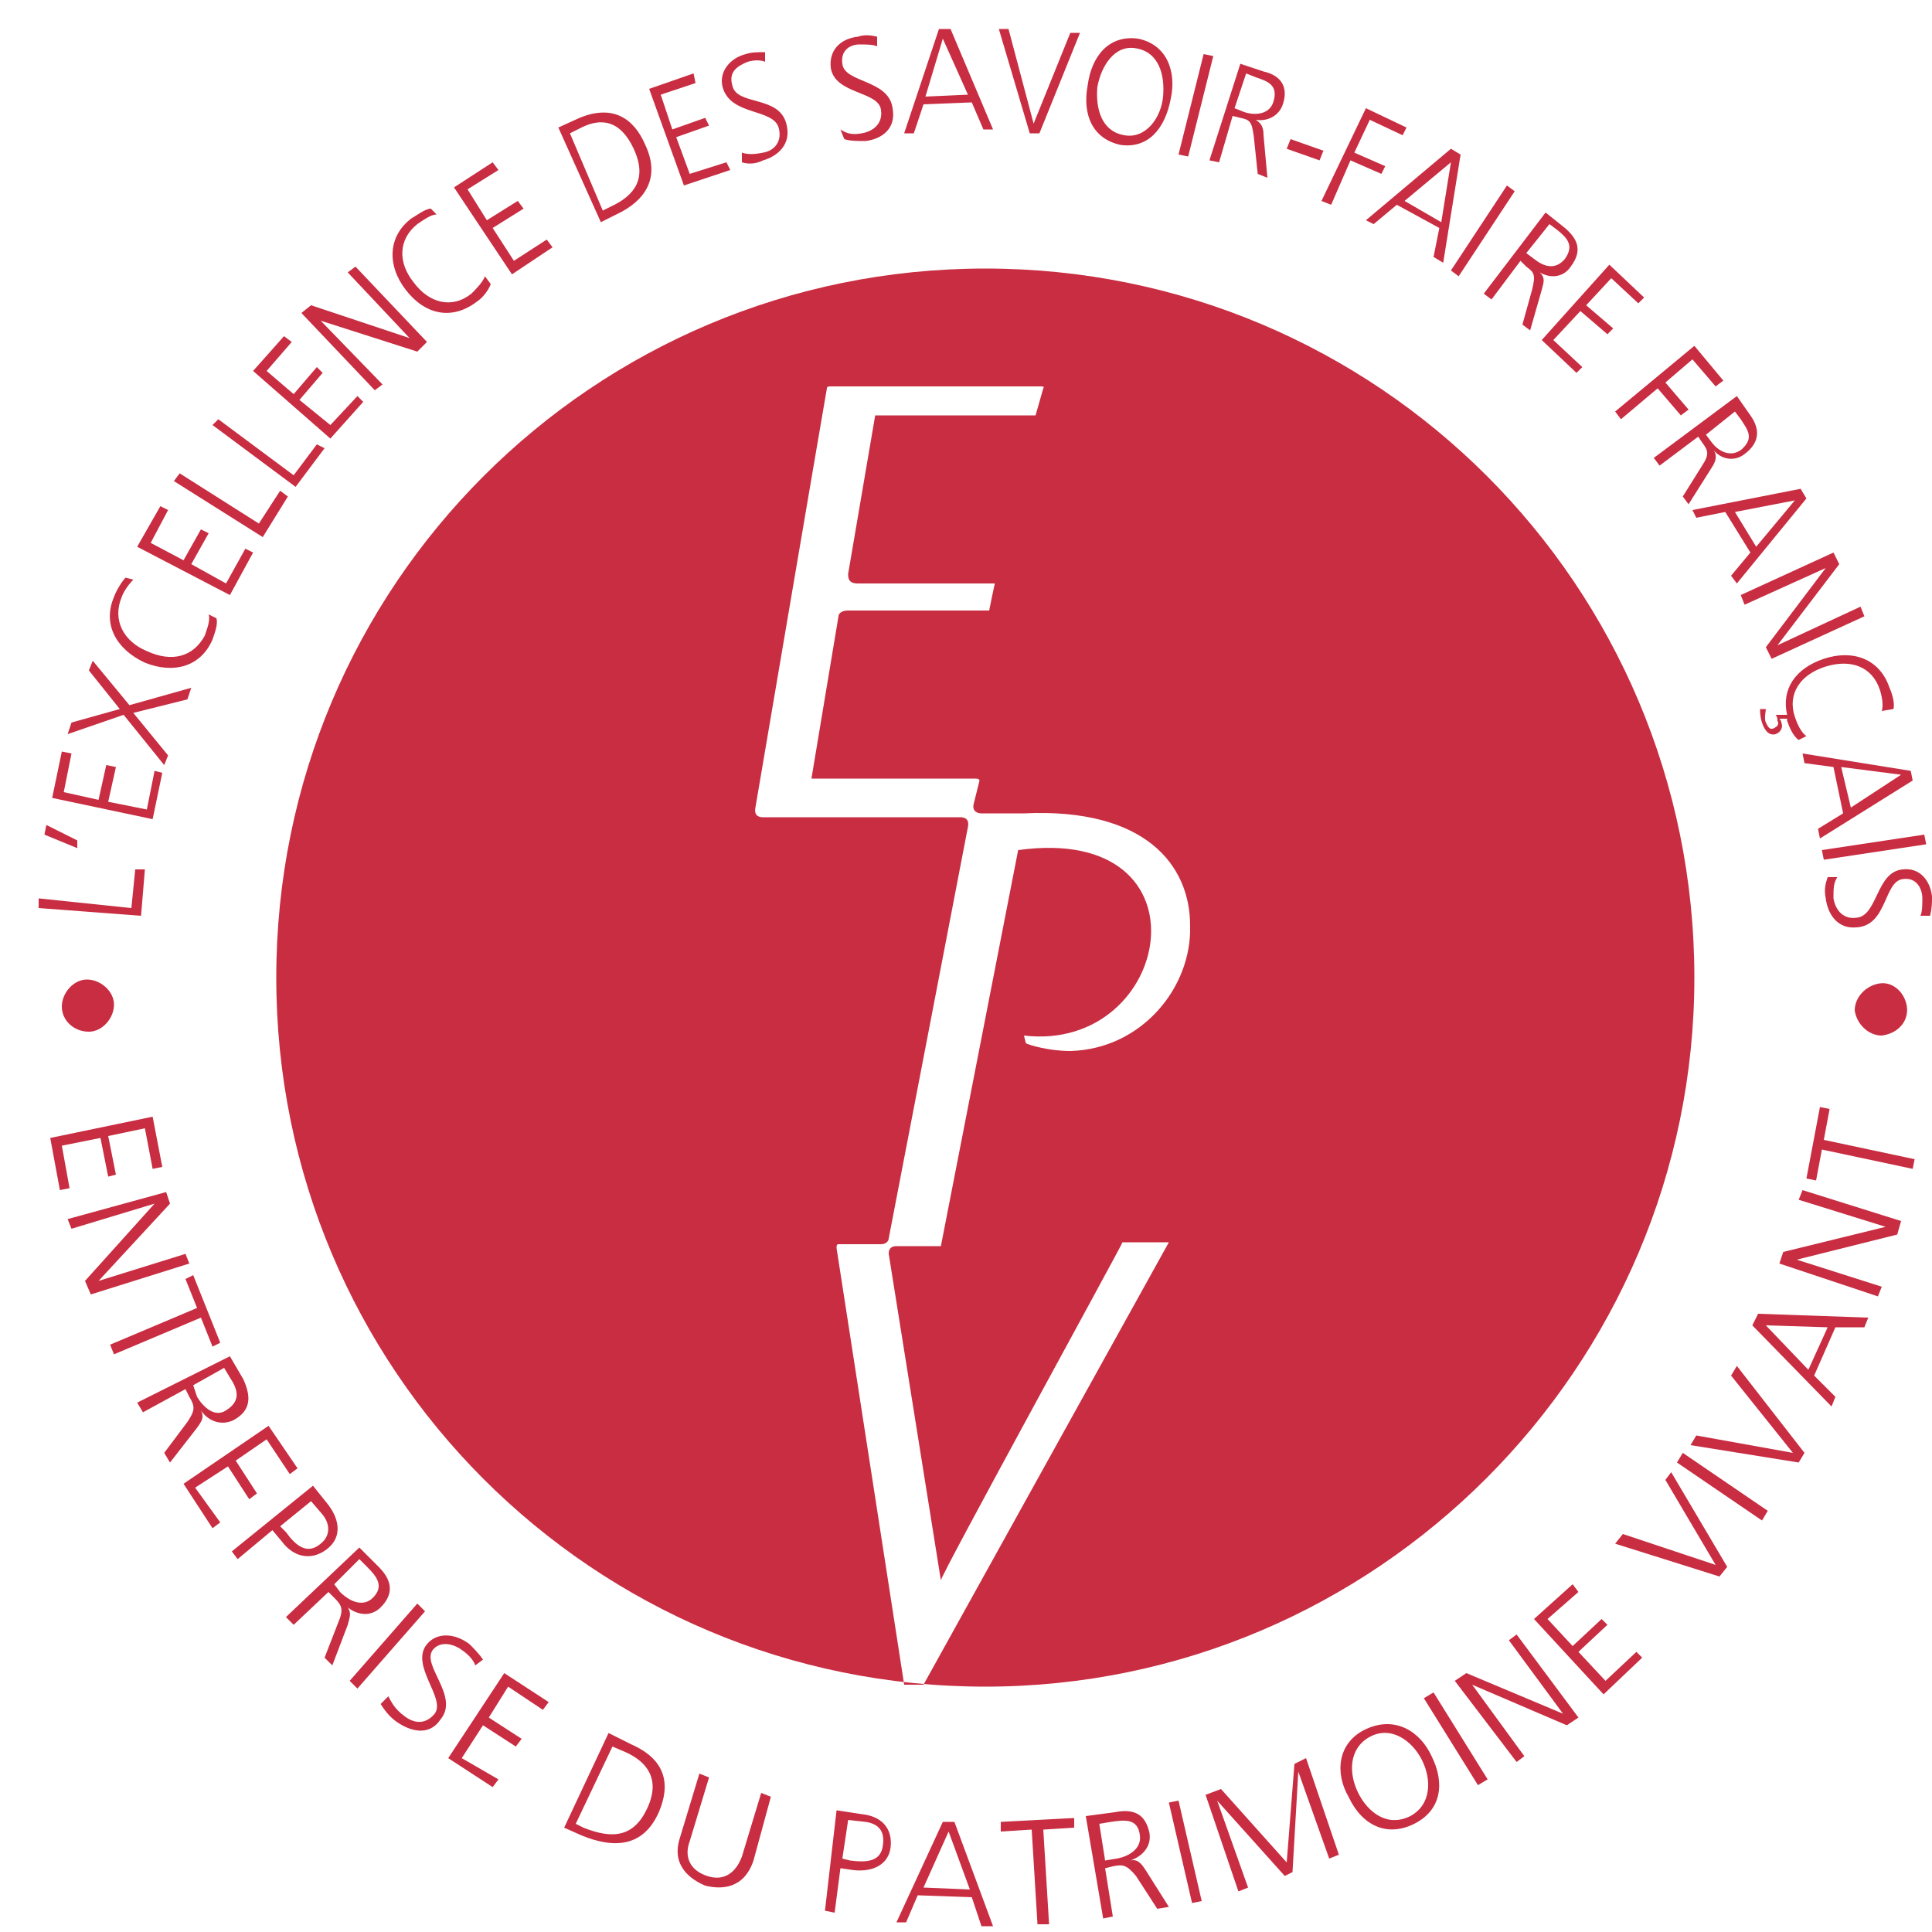 <?xml version="1.0" encoding="utf-8"?>
<!-- Generator: Adobe Illustrator 26.0.2, SVG Export Plug-In . SVG Version: 6.00 Build 0)  -->
<svg version="1.1" id="Calque_1" xmlns="http://www.w3.org/2000/svg" xmlns:xlink="http://www.w3.org/1999/xlink" x="0px" y="0px"
	 viewBox="0 0 100 100" style="enable-background:new 0 0 100 100;" xml:space="preserve">
<style type="text/css">
	.st0{fill:#C82D41;}
</style>
<path class="st0" d="M3.2,52.1c0-0.7,0.6-1.4,1.3-1.4c0.7,0,1.4,0.6,1.4,1.3c0,0.7-0.6,1.4-1.3,1.4C3.8,53.4,3.2,52.8,3.2,52.1
	 M7.3,47.4L7.5,45l-0.5,0l-0.2,2L2,46.5L2,47L7.3,47.4z M4,43.9L4,43.5l-1.6-0.8l-0.1,0.5L4,43.9z M7.9,42.4L8.4,40L8,39.9l-0.4,2
	l-2-0.4l0.4-1.8l-0.5-0.1l-0.4,1.8l-1.8-0.4L3.7,39l-0.5-0.1l-0.5,2.4L7.9,42.4z M8.5,39.6l0.2-0.5l-1.8-2.2l2.8-0.7l0.2-0.6
	l-3.2,0.9l-1.9-2.3l-0.2,0.5l1.6,2l-2.5,0.7l-0.2,0.6L6.4,37L8.5,39.6z M6.5,29.9c-0.2,0.2-0.5,0.7-0.6,1c-0.6,1.4,0.1,2.7,1.6,3.4
	c1.5,0.6,2.9,0.2,3.5-1.2c0.1-0.3,0.3-0.8,0.2-1.1l-0.4-0.2c0.1,0.3-0.1,0.8-0.2,1.1C10,34,8.9,34.3,7.6,33.7
	c-1.2-0.5-1.8-1.6-1.3-2.8c0.1-0.3,0.4-0.7,0.6-0.9L6.5,29.9z M11.9,30.8l1.2-2.2l-0.4-0.2l-1,1.8l-1.8-1l0.9-1.6l-0.4-0.2L9.5,29
	l-1.7-0.9l0.9-1.7l-0.4-0.2l-1.2,2.1L11.9,30.8z M13.6,27.8l1.3-2.1l-0.4-0.3l-1.1,1.7l-4.1-2.6l-0.3,0.4L13.6,27.8z M15.3,25.2
	l1.5-2L16.4,23l-1.2,1.6l-3.9-2.9L11,22L15.3,25.2z M17.1,22.7l1.7-1.9l-0.3-0.3L17.1,22l-1.6-1.3l1.2-1.4L16.4,19l-1.2,1.4
	l-1.4-1.2l1.3-1.5l-0.4-0.3l-1.6,1.8L17.1,22.7z M19.4,20.2l0.4-0.3l-3.2-3.3v0l5,1.6l0.5-0.5l-3.7-3.9L18,14.1l3.2,3.4l0,0
	l-5.1-1.7l-0.5,0.4L19.4,20.2z M22.3,10.8c-0.3,0-0.8,0.4-1,0.5C20.1,12.2,20,13.7,21,15c1,1.3,2.4,1.6,3.7,0.6
	c0.3-0.2,0.6-0.6,0.7-0.9l-0.3-0.4c-0.1,0.3-0.5,0.7-0.7,0.9c-1,0.8-2.2,0.5-3-0.6c-0.8-1-0.8-2.2,0.2-3c0.3-0.2,0.7-0.5,1-0.5
	L22.3,10.8z M26.5,14.2l2.1-1.4l-0.3-0.4l-1.7,1.1l-1.1-1.7l1.6-1l-0.3-0.4l-1.6,1l-1-1.6l1.6-1l-0.3-0.4l-2,1.3L26.5,14.2z
	 M31.1,11.5l0.8-0.4c1.5-0.7,2.3-1.9,1.5-3.6c-0.6-1.4-1.7-2.1-3.4-1.4l-1.1,0.5L31.1,11.5z M29.5,6.9l0.6-0.3c1-0.5,2-0.4,2.7,1.1
	s0.1,2.4-1.2,3l-0.4,0.2L29.5,6.9z M35.4,9.6l2.4-0.8l-0.2-0.4L35.7,9L35,7.1l1.7-0.6l-0.2-0.4l-1.7,0.6l-0.6-1.8l1.8-0.6l-0.1-0.5
	l-2.3,0.8L35.4,9.6z M38.4,8.4c0.3,0.1,0.7,0.1,1.1-0.1c0.7-0.2,1.5-0.8,1.2-1.9c-0.4-1.5-2.6-0.9-2.8-2c-0.2-0.7,0.3-1,0.8-1.2
	c0.3-0.1,0.7-0.1,0.9,0l0-0.5c-0.4,0-0.7,0-1,0.1c-0.8,0.2-1.4,0.9-1.2,1.7C37.8,6,40,5.6,40.3,6.6c0.2,0.7-0.2,1.2-0.8,1.3
	c-0.5,0.1-0.8,0.1-1.1,0L38.4,8.4z M43.7,7.2c0.3,0.1,0.7,0.1,1.1,0.1c0.8-0.1,1.6-0.6,1.4-1.7c-0.2-1.5-2.5-1.3-2.6-2.3
	c-0.1-0.7,0.4-1,0.9-1c0.3,0,0.7,0,0.9,0.1l0-0.5c-0.4-0.1-0.7-0.1-1,0c-0.9,0.1-1.5,0.7-1.4,1.6c0.2,1.4,2.5,1.2,2.6,2.2
	c0.1,0.7-0.4,1.1-1,1.2c-0.5,0.1-0.8,0-1.1-0.2L43.7,7.2z M46.8,6.9l0.5,0l0.5-1.5l2.5-0.1l0.6,1.4l0.5,0l-2.2-5.2l-0.6,0L46.8,6.9z
	 M50.1,4.9L47.9,5l0.9-3L50.1,4.9z M55.9,1.7l-0.5,0l-1.9,4.7l-1.3-4.9l-0.5,0l1.6,5.4l0.5,0L55.9,1.7z M58.9,2
	c-1.5-0.2-2.4,0.9-2.6,2.4c-0.3,1.6,0.3,2.8,1.7,3.1c1.4,0.2,2.3-0.8,2.6-2.4C60.9,3.7,60.4,2.3,58.9,2 M56.8,4.5
	c0.2-1.1,0.9-2.2,2-2C60,2.7,60.3,3.9,60.2,5s-0.9,2.2-2,2C57,6.8,56.7,5.6,56.8,4.5 M61,8l0.5,0.1l1.3-5.2l-0.5-0.1L61,8z
	 M62.6,8.3l0.5,0.1l0.7-2.4l0.4,0.1c0.5,0.1,0.6,0.2,0.7,1l0.2,1.9l0.5,0.2L65.4,7c0-0.4-0.1-0.6-0.4-0.8v0c0.6,0.1,1.2-0.2,1.4-0.8
	c0.3-0.9-0.1-1.5-1-1.7l-1.2-0.4L62.6,8.3z M64.5,3.8L65,4c0.6,0.2,1.2,0.4,0.9,1.3C65.7,5.9,65,6,64.4,5.8l-0.5-0.2L64.5,3.8z
	 M66.6,7.7l1.7,0.6l0.2-0.5l-1.7-0.6L66.6,7.7z M68.4,10.4l0.5,0.2l1-2.3L71.5,9l0.2-0.4l-1.6-0.7l0.8-1.7l1.7,0.8l0.2-0.4l-2.1-1
	L68.4,10.4z M70.7,11.4l0.4,0.2l1.2-1l2.2,1.2l-0.3,1.5l0.5,0.3l0.9-5.6l-0.5-0.3L70.7,11.4z M74.6,11.5l-1.9-1.1l2.4-2L74.6,11.5z
	 M75.1,14l0.4,0.3l2.9-4.4l-0.4-0.3L75.1,14z M76.8,15.2l0.4,0.3l1.5-2l0.3,0.3c0.4,0.3,0.5,0.4,0.3,1.2l-0.5,1.8l0.4,0.3l0.6-2.1
	c0.1-0.4,0.2-0.6-0.1-0.9v0c0.5,0.3,1.2,0.3,1.6-0.3c0.6-0.8,0.4-1.4-0.3-2l-1-0.8L76.8,15.2z M80.2,11.6l0.4,0.3
	c0.5,0.4,0.9,0.8,0.4,1.5c-0.5,0.6-1.1,0.4-1.6,0L79,13.1L80.2,11.6z M79.8,17.6l1.8,1.7l0.3-0.3l-1.5-1.4l1.4-1.5l1.4,1.2l0.3-0.3
	l-1.4-1.2l1.3-1.4l1.4,1.3l0.3-0.3l-1.8-1.7L79.8,17.6z M83.6,21.3l0.3,0.4l1.9-1.6l1.2,1.4l0.4-0.3l-1.2-1.4l1.4-1.2l1.2,1.4
	l0.4-0.3l-1.5-1.8L83.6,21.3z M85.6,23.7l0.3,0.4l2-1.5l0.2,0.3c0.3,0.4,0.4,0.6,0,1.2l-1,1.6l0.3,0.4l1.2-1.9
	c0.2-0.3,0.3-0.6,0.1-0.9h0c0.4,0.5,1.1,0.6,1.6,0.2c0.8-0.6,0.8-1.3,0.3-2l-0.7-1L85.6,23.7z M89.8,21.3l0.3,0.4
	c0.4,0.6,0.7,1,0,1.6c-0.6,0.4-1.2,0-1.5-0.4l-0.3-0.4L89.8,21.3z M87.6,26.4l0.2,0.4l1.5-0.3l1.3,2.1l-1,1.2l0.3,0.4l3.6-4.4
	l-0.3-0.5L87.6,26.4z M90.9,28.3l-1.1-1.8l3.1-0.6L90.9,28.3z M90.1,30.8l0.2,0.5l4.2-1.9v0l-3.1,4.1l0.3,0.6l4.8-2.2l-0.2-0.5
	L92,33.4v0l3.2-4.2l-0.3-0.6L90.1,30.8z M98,36.7c0.1-0.3-0.1-0.9-0.2-1.1c-0.5-1.5-1.9-2-3.4-1.5c-1.5,0.5-2.2,1.6-1.9,2.9l-0.6,0
	c0.1,0.1,0.1,0.2,0.1,0.3c0.1,0.2,0,0.3-0.2,0.4c-0.2,0.1-0.3-0.1-0.4-0.3c-0.1-0.2,0-0.6,0-0.7l-0.3,0c0,0.1,0,0.4,0.1,0.7
	c0.1,0.3,0.3,0.7,0.7,0.6c0.3-0.1,0.4-0.4,0.3-0.6c0-0.1-0.1-0.2-0.1-0.2h0.4c0,0,0,0.1,0,0.1c0.1,0.3,0.3,0.8,0.6,1l0.4-0.2
	c-0.3-0.2-0.5-0.7-0.6-1c-0.4-1.2,0.3-2.2,1.6-2.6c1.3-0.4,2.4,0,2.8,1.2c0.1,0.3,0.2,0.8,0.1,1.1L98,36.7z M93.3,39l0.1,0.5
	l1.5,0.2l0.5,2.4l-1.3,0.8l0.1,0.5l4.8-3l-0.1-0.5L93.3,39z M95.8,41.8l-0.5-2.1l3.1,0.4L95.8,41.8z M94.3,44l0.1,0.5l5.3-0.8
	l-0.1-0.5L94.3,44z M94.6,45.4c-0.1,0.3-0.2,0.6-0.1,1.1c0.1,0.8,0.6,1.6,1.6,1.5c1.6-0.1,1.4-2.4,2.4-2.5c0.7-0.1,1,0.5,1,1
	c0,0.3,0,0.7-0.1,0.9l0.5,0c0.1-0.4,0.1-0.7,0.1-1c-0.1-0.9-0.7-1.5-1.5-1.4c-1.4,0.1-1.3,2.4-2.4,2.5c-0.7,0.1-1.1-0.4-1.2-1
	c0-0.5,0-0.8,0.2-1.1H94.6z M98.7,52.1c-0.1-0.7-0.7-1.3-1.4-1.2c-0.7,0.1-1.3,0.7-1.3,1.4c0.1,0.7,0.7,1.3,1.4,1.3
	C98.2,53.5,98.8,52.9,98.7,52.1 M2.6,58.9l0.5,2.7l0.5-0.1l-0.4-2.2l2-0.4l0.4,2L6,60.8l-0.4-2l1.9-0.4l0.4,2.1l0.5-0.1l-0.5-2.6
	L2.6,58.9z M3.5,63.1l0.2,0.5L8,62.3v0l-3.6,4L4.7,67l5.1-1.6l-0.2-0.5l-4.5,1.4v0l3.7-4l-0.2-0.6L3.5,63.1z M5.7,69.6l0.2,0.5
	l4.5-1.9l0.6,1.5l0.4-0.2L10,66l-0.4,0.2l0.6,1.5L5.7,69.6z M7.1,72.6l0.3,0.5l2.2-1.2l0.2,0.4c0.3,0.5,0.3,0.7-0.1,1.3l-1.2,1.6
	l0.3,0.5l1.4-1.8c0.2-0.3,0.4-0.5,0.2-0.9h0c0.4,0.6,1.1,0.8,1.7,0.5c0.9-0.5,0.9-1.2,0.5-2.1l-0.7-1.2L7.1,72.6z M11.6,70.8
	l0.3,0.5c0.4,0.6,0.6,1.2-0.2,1.7c-0.6,0.4-1.2-0.2-1.5-0.7L10,71.7L11.6,70.8z M9.5,76.8l1.5,2.3l0.4-0.3L10.1,77l1.7-1.1l1.1,1.7
	l0.4-0.3l-1.1-1.7l1.6-1.1l1.2,1.8l0.4-0.3l-1.5-2.2L9.5,76.8z M12,80.3l0.3,0.4l1.8-1.5l0.5,0.6c0.6,0.8,1.5,1,2.3,0.4
	c0.8-0.6,0.7-1.5,0.1-2.3l-0.8-1L12,80.3z M16.1,77.7l0.6,0.7c0.4,0.5,0.4,1.1-0.1,1.5c-0.7,0.6-1.3,0.1-1.8-0.6L14.5,79L16.1,77.7z
	 M14.8,83.7l0.4,0.4l1.8-1.7l0.3,0.3c0.4,0.4,0.5,0.6,0.2,1.3l-0.7,1.8l0.4,0.4l0.8-2.1c0.1-0.4,0.2-0.6,0-0.9l0,0
	c0.5,0.4,1.2,0.5,1.7,0c0.7-0.7,0.6-1.4-0.1-2.1l-1-1L14.8,83.7z M18.6,80.7l0.4,0.4c0.5,0.5,0.9,1,0.3,1.6
	c-0.5,0.5-1.2,0.2-1.7-0.3L17.3,82L18.6,80.7z M18.1,87l0.4,0.4l3.5-4L21.6,83L18.1,87z M19.7,88.2c0.2,0.3,0.4,0.6,0.8,0.9
	c0.7,0.5,1.7,0.8,2.3-0.1c1-1.2-1-2.8-0.4-3.6c0.4-0.5,1.1-0.3,1.5,0c0.3,0.2,0.6,0.5,0.7,0.8l0.4-0.3c-0.2-0.3-0.5-0.6-0.7-0.8
	c-0.8-0.6-1.7-0.6-2.2,0c-0.9,1.1,1,2.8,0.4,3.6c-0.5,0.6-1.1,0.5-1.6,0.1c-0.4-0.3-0.6-0.6-0.8-1L19.7,88.2z M23.2,91l2.3,1.5
	l0.3-0.4L23.9,91l1.1-1.7l1.7,1.1L27,90l-1.7-1.1l1-1.6l1.8,1.2l0.3-0.4l-2.3-1.5L23.2,91z M29.2,94.6l0.9,0.4
	c1.7,0.7,3.2,0.6,4-1.2c0.6-1.4,0.4-2.7-1.4-3.5l-1.2-0.6L29.2,94.6z M31.7,90.4l0.7,0.3c1.1,0.5,1.8,1.4,1.1,2.9
	c-0.7,1.5-1.8,1.6-3.3,1l-0.4-0.2L31.7,90.4z M39.9,93l-0.5-0.2l-1,3.3c-0.3,0.8-0.9,1.3-1.8,1c-0.9-0.3-1.2-1-0.9-1.8l1-3.3
	l-0.5-0.2l-1,3.3c-0.5,1.5,0.6,2.2,1.3,2.5c0.8,0.2,2,0.2,2.5-1.3L39.9,93z M42.7,98.9l0.5,0.1l0.3-2.3l0.7,0.1
	c1,0.1,1.8-0.3,1.9-1.2c0.1-1-0.5-1.6-1.5-1.7l-1.3-0.2L42.7,98.9z M43.9,94.2l0.9,0.1c0.7,0.1,1,0.5,0.9,1.2
	c-0.1,0.9-0.9,0.9-1.7,0.8l-0.4-0.1L43.9,94.2z M46.4,99.5l0.5,0l0.6-1.4l2.8,0.1l0.5,1.5l0.6,0l-2-5.4l-0.6,0L46.4,99.5z
	 M50.2,97.8l-2.4-0.1l1.3-2.9L50.2,97.8z M53.7,99.6l0.6,0L54,94.7l1.6-0.1l0-0.5l-3.8,0.2l0,0.5l1.6-0.1L53.7,99.6z M57.1,99.3
	l0.5-0.1l-0.4-2.5l0.4-0.1c0.5-0.1,0.7-0.1,1.2,0.5l1.1,1.7l0.6-0.1l-1.2-1.9c-0.2-0.3-0.4-0.6-0.8-0.5v0c0.6-0.2,1.1-0.7,1-1.4
	c-0.2-1-0.8-1.3-1.8-1.1L56.2,94L57.1,99.3z M56.9,94.4l0.6-0.1c0.7-0.1,1.4-0.2,1.5,0.7c0.1,0.7-0.6,1.1-1.2,1.2l-0.6,0.1
	L56.9,94.4z M61.7,98.5l0.5-0.1L61,93.2l-0.5,0.1L61.7,98.5z M64.1,97.9l0.5-0.2l-1.6-4.5h0l3.5,3.9l0.4-0.2l0.3-5.2h0l1.6,4.5
	l0.5-0.2l-1.7-5L67,91.3l-0.4,5.1l-3.4-3.8l-0.8,0.3L64.1,97.9z M70.7,89.5c-1.5,0.7-1.6,2.3-0.9,3.5c0.7,1.5,2,2.1,3.4,1.4
	c1.4-0.7,1.6-2.1,0.9-3.5C73.5,89.6,72.2,88.8,70.7,89.5 M70.3,92.8c-0.5-1-0.5-2.3,0.6-2.9s2.2,0.2,2.7,1.2c0.5,1,0.5,2.3-0.6,2.9
	C71.8,94.6,70.8,93.8,70.3,92.8 M76.5,92.4l0.5-0.3l-2.8-4.5l-0.5,0.3L76.5,92.4z M78.5,91.2l0.4-0.3l-2.7-3.7h0l4.9,2.1l0.6-0.4
	l-3.2-4.3l-0.4,0.3l2.8,3.8h0l-5-2.1L75.3,87L78.5,91.2z M83,87.7l2-1.9l-0.3-0.3L83.1,87l-1.4-1.5l1.5-1.4l-0.3-0.3l-1.5,1.4
	l-1.3-1.4l1.6-1.4L81.4,82l-2,1.8L83,87.7z M86.5,76.2l-0.3,0.4l2.6,4.4l-4.8-1.6l-0.4,0.5l5.4,1.7l0.4-0.5L86.5,76.2z M91.2,78.7
	l0.3-0.5l-4.4-3l-0.3,0.5L91.2,78.7z M89.9,70.7l-0.3,0.5l3.2,4l-5-0.9l-0.3,0.5l5.6,0.9l0.3-0.5L89.9,70.7z M94.8,72.8l0.2-0.5
	l-1.1-1.1l1.1-2.5l1.5,0l0.2-0.5l-5.7-0.2l-0.3,0.6L94.8,72.8z M94.6,68.7l-1,2.2l-2.2-2.3L94.6,68.7z M97.2,67.1l0.2-0.5L93,65.2v0
	l5.2-1.3l0.2-0.7l-5.1-1.6l-0.2,0.5l4.5,1.4v0l-5.3,1.3l-0.2,0.6L97.2,67.1z M99,60.5l0.1-0.5L94.4,59l0.3-1.6l-0.5-0.1L93.5,61
	l0.5,0.1l0.3-1.6L99,60.5z"/>
<path class="st0" d="M87.7,50.6c0-20.3-16.4-36.7-36.7-36.7c-20.3,0-36.7,16.4-36.7,36.7s16.4,36.7,36.7,36.7
	C71.2,87.3,87.7,70.8,87.7,50.6 M58.1,64.3h2.4L47.8,87.2l-1,0c0,0-3.5-22.6-3.5-22.6c0-0.1,0-0.2,0.1-0.2h2.2
	c0.3,0,0.4-0.2,0.4-0.3l0,0l4.1-21.3c0,0,0,0,0,0c0.1-0.5-0.3-0.5-0.4-0.5l0,0c-2.1,0-10.2,0-10.2,0c-0.1,0-0.5,0-0.4-0.5
	c0,0,3.4-20,3.7-21.7c0-0.1,0.1-0.1,0.2-0.1c0.1,0,9.8,0,10.9,0c0.2,0,0.1,0.1,0.1,0.1l-0.4,1.4h-8.3l-1.4,8.2c0,0.2,0,0.5,0.5,0.5
	h7.1c0,0,0,0.1,0,0s-0.3,1.4-0.3,1.4s0,0,0,0h-7.3c-0.4,0-0.5,0.2-0.5,0.3l-1.4,8.4h8.5c0.2,0,0.2,0.1,0.2,0.1c0,0-0.3,1.2-0.3,1.2
	c-0.1,0.4,0.2,0.5,0.4,0.5l2.2,0c6.3-0.3,8.6,2.7,8.6,5.8c0.1,3.2-2.5,6.4-6.2,6.5c-1.1,0-2.1-0.3-2.3-0.4c0,0-0.1-0.4-0.1-0.4
	c7.7,0.9,9.9-11-0.3-9.6c0,0,0,0,0,0l-4,20.5h-2.3c-0.4,0-0.4,0.3-0.4,0.4l2.7,16.9C48.6,81.7,58.1,64.4,58.1,64.3 M50.2,42.1
	L50.2,42.1L50.2,42.1L50.2,42.1z"/>
</svg>
